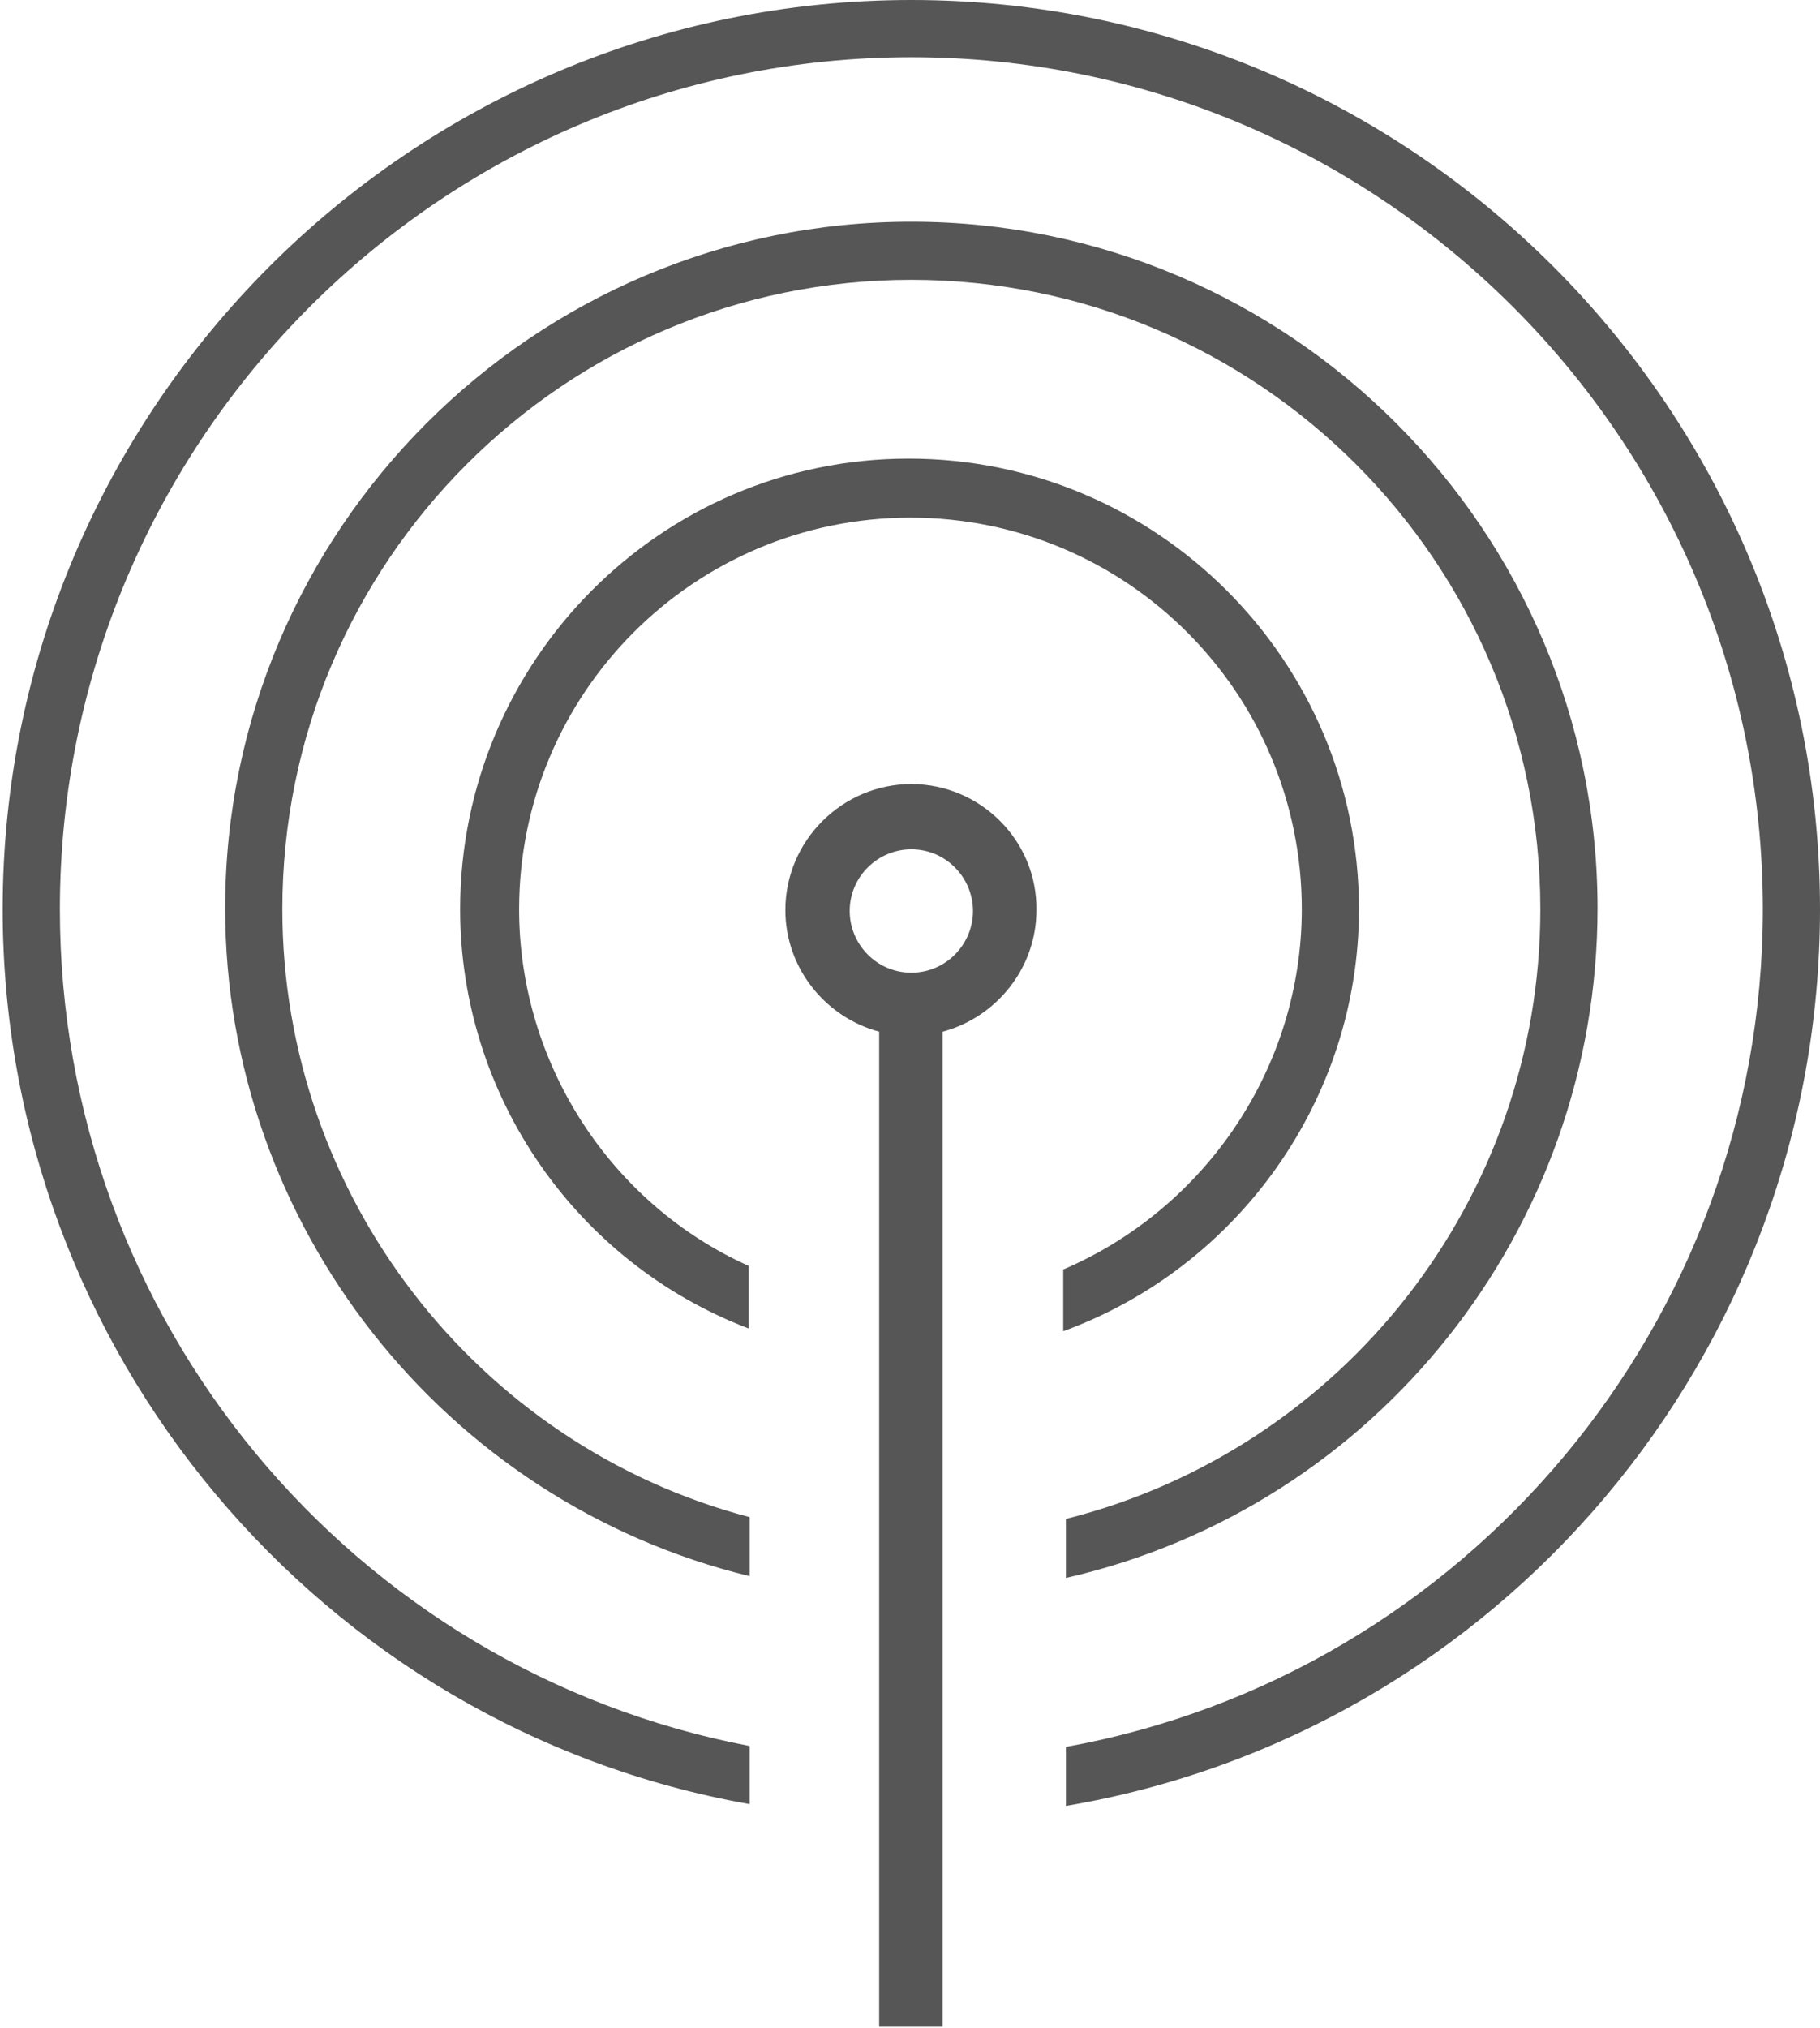 <?xml version="1.0" encoding="utf-8"?>
<!-- Generator: Adobe Illustrator 21.1.0, SVG Export Plug-In . SVG Version: 6.00 Build 0)  -->
<svg version="1.1" id="Capa_7" xmlns="http://www.w3.org/2000/svg" xmlns:xlink="http://www.w3.org/1999/xlink" x="0px" y="0px"
	 viewBox="0 0 203.7 226.8" style="enable-background:new 0 0 203.7 226.8;" xml:space="preserve">
<style type="text/css">
	.st0{fill:#565656;}
</style>
<g>
	<path class="st0" d="M102,87.7c-7.7,0-14.1,6.3-14.1,14.1c0,6.5,4.5,12,10.5,13.6v111.3h7.1V115.4c6-1.6,10.5-7.1,10.5-13.6
		C116.1,94,109.7,87.7,102,87.7z M102,108.8c-3.9,0-6.9-3.2-6.9-6.9c0-3.9,3.2-6.9,6.9-6.9c3.9,0,6.9,3.2,6.9,6.9
		S105.9,108.8,102,108.8z"/>
	<path class="st0" d="M58.1,101.7c0-24.2,19.6-43.8,43.8-43.8s43.8,19.6,43.8,43.8c0,17.7-10.8,33.5-26.7,40.3v6.9
		c19.5-7.1,33.1-25.9,33.1-47.2c0-27.8-22.6-50.4-50.4-50.4S51.5,74,51.5,101.7c0,20.8,12.9,39.5,32.3,46.9v-7
		C68.4,134.7,58.1,119,58.1,101.7z"/>
	<path class="st0" d="M31.6,101.7c0-38.8,31.5-70.4,70.4-70.4c38.8,0,70.4,31.5,70.4,70.4c0,32.4-22.1,60.4-53.1,68.2v6.6
		c34.7-7.9,59.5-39,59.5-74.9c0-42.3-34.5-76.8-76.8-76.8s-76.8,34.5-76.8,76.8c0,35.4,24.5,66.4,58.7,74.7v-6.6
		C53.4,161.7,31.6,133.7,31.6,101.7z"/>
	<path class="st0" d="M102,0C45.9,0,0.3,45.7,0.3,101.7c0,49.4,35.6,91.6,83.6,100.1v-6.5c-44.5-8.5-77.2-47.6-77.2-93.6
		C6.7,49.2,49.4,6.4,102,6.4c52.5,0,95.3,42.7,95.3,95.3c0,46.2-33.2,85.6-78,93.7v6.6c48.5-8.2,84.4-50.6,84.4-100.3
		C203.7,45.7,158.1,0,102,0z"/>
</g>
</svg>
